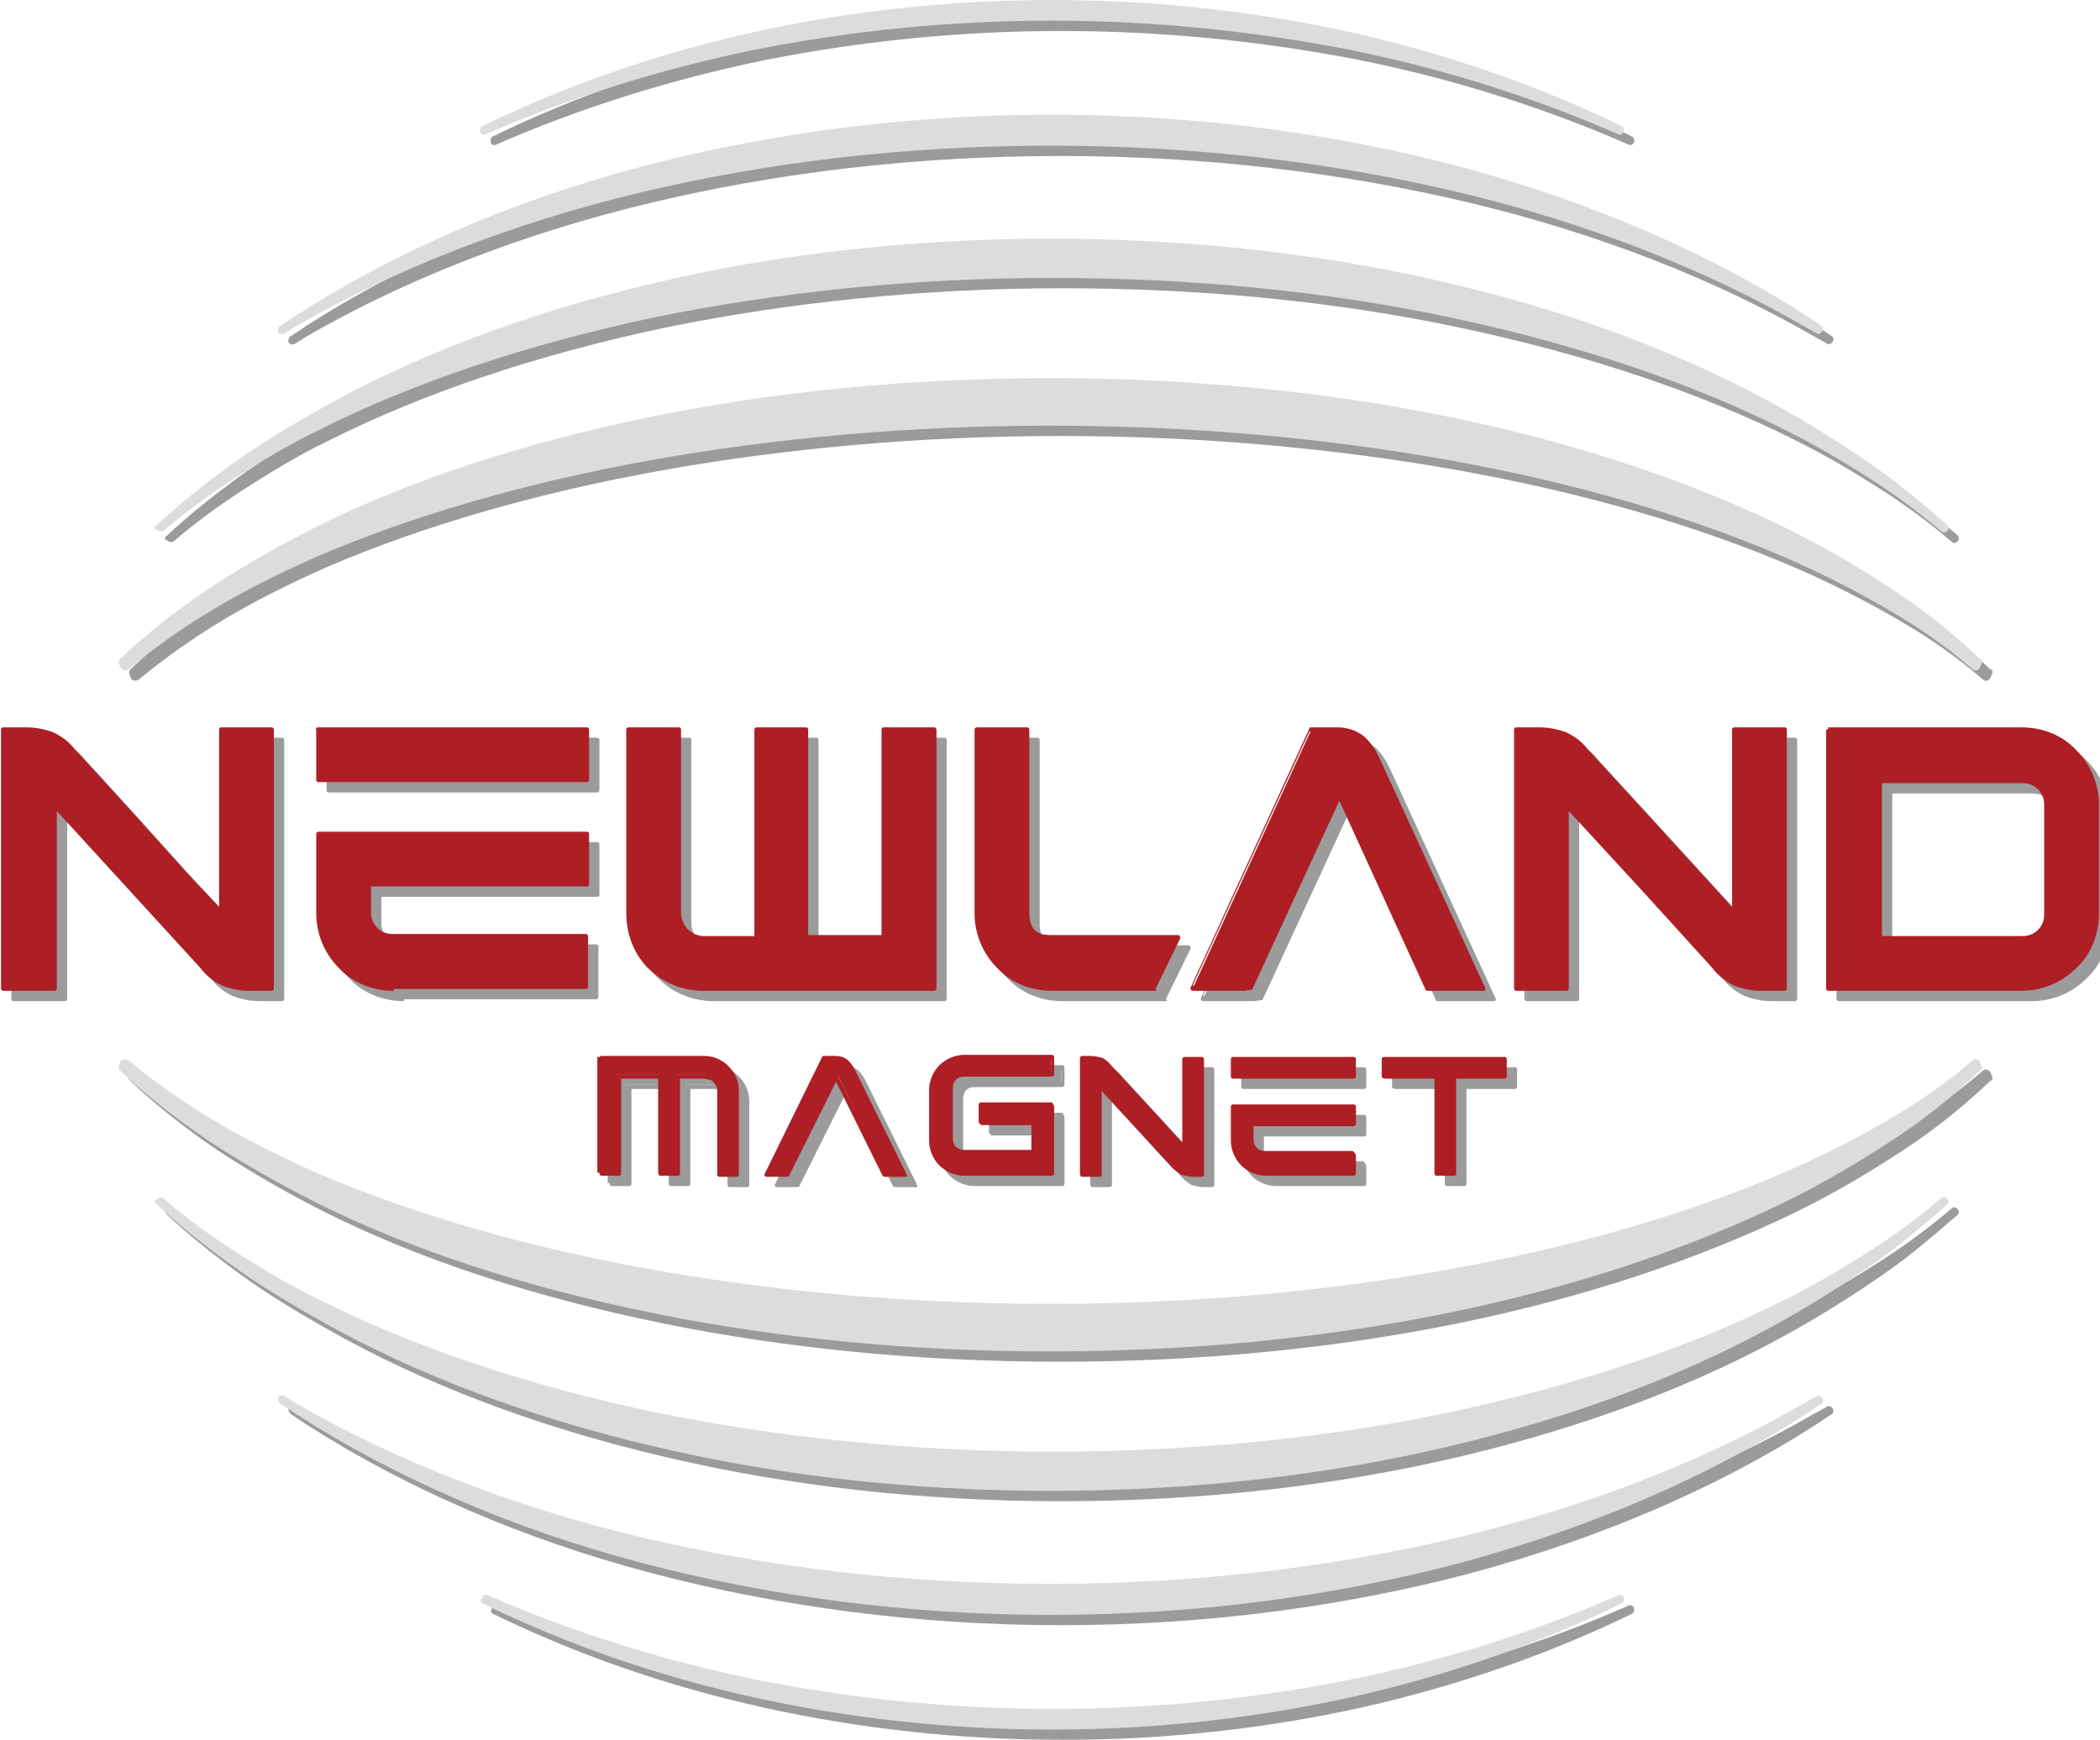 <?xml version="1.0" encoding="utf-8"?>
<!-- Generator: Adobe Illustrator 23.0.0, SVG Export Plug-In . SVG Version: 6.00 Build 0)  -->
<svg version="1.1" id="图层_1" xmlns="http://www.w3.org/2000/svg" xmlns:xlink="http://www.w3.org/1999/xlink" x="0px" y="0px"
	 viewBox="0 0 203.2 168.4" style="enable-background:new 0 0 203.2 168.4;" xml:space="preserve">
<style type="text/css">
	.st0{opacity:0.4;}
	.st1{fill-rule:evenodd;clip-rule:evenodd;fill:#050505;}
	.st2{fill-rule:evenodd;clip-rule:evenodd;fill:#DBDCDC;}
	.st3{fill-rule:evenodd;clip-rule:evenodd;fill:#AD1E25;}
</style>
<g class="st0">
	<path class="st1" d="M16.1,51.9c2.1-2,4.5-3.9,7.1-5.8c2.6-1.9,5.4-3.6,8.4-5.3c9.3-5.3,20.3-9.5,32.7-12.4
		c11.8-2.8,24.8-4.3,38.4-4.3s26.6,1.5,38.5,4.3c12.3,2.9,23.4,7.1,32.7,12.4c3,1.7,5.8,3.5,8.4,5.3c2.6,1.8,4.9,3.8,7.1,5.7l0,0
		l0,0l0,0c0.2,0.2,0.2,0.4,0,0.6c-0.2,0.2-0.4,0.2-0.6,0l0,0c-2.1-1.8-4.4-3.5-6.9-5.1s-5.2-3.2-8-4.6l0,0l0,0
		c-9.3-4.7-20.4-8.4-32.7-11c-11.8-2.5-24.8-3.8-38.4-3.8s-26.6,1.4-38.4,3.8C52.1,34.3,41,38,31.7,42.7c-2.9,1.4-5.5,3-8,4.6
		s-4.8,3.3-6.9,5.1l0,0l0,0l0,0c-0.2,0.1-0.4,0.1-0.6-0.1C15.9,52.3,15.9,52,16.1,51.9L16.1,51.9z"/>
	<path class="st1" d="M192.8,65.1l-0.2,0.5c-0.1,0.2-0.3,0.3-0.5,0.3c-0.1,0-0.1-0.1-0.2-0.1c-2.4-2.1-5.1-4-8.2-5.8
		c-3.1-1.8-6.4-3.5-10.1-5.1c-9.3-4-20.3-7.2-32.6-9.4c-11.8-2.1-24.8-3.3-38.4-3.3s-26.6,1.2-38.4,3.3c-12.3,2.2-23.3,5.4-32.6,9.4
		l0,0c-3.6,1.6-7,3.3-10,5.1s-5.8,3.8-8.2,5.8c-0.2,0.1-0.4,0.1-0.6,0l-0.1-0.1l-0.2-0.5c0-0.2,0-0.3,0.1-0.4
		c2.4-2.3,5.2-4.5,8.4-6.7c3.2-2.1,6.8-4.2,10.6-6.1c9.2-4.6,20.3-8.2,32.6-10.7c11.8-2.4,24.8-3.7,38.4-3.7s26.6,1.3,38.4,3.7
		c12.3,2.5,23.3,6.2,32.6,10.7c3.9,1.9,7.4,4,10.6,6.1c3.2,2.1,6,4.4,8.4,6.7C192.8,64.8,192.8,65,192.8,65.1L192.8,65.1z"/>
	<path class="st1" d="M47.7,13.2c8-3.9,16.8-7,26.3-9.1C83,2.1,92.8,1,102.8,1s19.7,1.1,28.8,3.1c9.4,2.1,18.3,5.2,26.3,9.1
		c0.2,0.1,0.3,0.4,0.2,0.6c-0.1,0.2-0.3,0.3-0.5,0.2l0,0c-8-3.5-16.7-6.3-26.1-8.2C122.2,4,112.6,3,102.7,3S83.2,4,74.1,5.8
		C64.8,7.7,56,10.5,48,14l0,0l0,0l0,0c-0.2,0.1-0.5,0-0.5-0.2C47.4,13.6,47.5,13.3,47.7,13.2L47.7,13.2z"/>
	<path class="st1" d="M28.2,32.5l1.5-1l0,0c9.5-6.1,20.9-11.1,33.5-14.4c12.2-3.2,25.5-5,39.5-5s27.3,1.8,39.5,5
		c12.6,3.4,24,8.3,33.5,14.4l0,0l0,0l1.5,1c0.2,0.1,0.3,0.4,0.1,0.6c-0.1,0.2-0.4,0.3-0.6,0.1l0,0l-1.1-0.6l0,0
		c-9.5-5.5-20.9-10-33.5-13c-12.2-2.9-25.5-4.5-39.5-4.5s-27.3,1.6-39.5,4.5c-12.6,3-24,7.5-33.5,13l0,0l-1.1,0.7
		c-0.2,0.1-0.5,0-0.6-0.2C27.9,32.9,27.9,32.6,28.2,32.5z"/>
	<path class="st1" d="M16.1,117.5c2.1,2,4.5,3.9,7.1,5.8s5.4,3.6,8.4,5.3c9.3,5.3,20.3,9.5,32.7,12.4c11.8,2.8,24.8,4.3,38.4,4.3
		s26.6-1.5,38.5-4.3c12.3-2.9,23.4-7.1,32.7-12.4c3-1.7,5.8-3.5,8.4-5.3c2.6-1.8,4.9-3.8,7.1-5.7l0,0l0,0l0,0c0.2-0.2,0.2-0.4,0-0.6
		s-0.4-0.2-0.6,0l0,0c-2.1,1.8-4.4,3.5-6.9,5.1s-5.2,3.2-8,4.6l0,0l0,0c-9.3,4.7-20.4,8.4-32.7,11c-11.8,2.5-24.8,3.8-38.4,3.8
		s-26.6-1.4-38.4-3.8c-12.3-2.6-23.4-6.3-32.7-11c-2.9-1.4-5.5-3-8-4.6s-4.8-3.3-6.9-5.1l0,0l0,0l0,0c-0.2-0.2-0.4-0.1-0.6,0.1
		C15.9,117.1,16,117.4,16.1,117.5L16.1,117.5z"/>
	<path class="st1" d="M192.8,104.3l-0.2-0.5c-0.1-0.2-0.3-0.3-0.5-0.3c-0.1,0-0.1,0.1-0.2,0.1c-2.4,2.1-5.1,4-8.2,5.8
		c-3.1,1.8-6.4,3.5-10.1,5.1c-9.3,4-20.3,7.2-32.6,9.4c-11.8,2.1-24.8,3.3-38.4,3.3s-26.6-1.2-38.4-3.3c-12.3-2.2-23.3-5.4-32.6-9.4
		l0,0c-3.6-1.6-7-3.3-10-5.1c-3-1.8-5.8-3.8-8.2-5.8c-0.2-0.1-0.4-0.1-0.6,0l-0.1,0.1l-0.2,0.5c-0.1,0.2,0,0.3,0.1,0.4
		c2.4,2.3,5.2,4.5,8.4,6.7c3.2,2.1,6.8,4.2,10.6,6.1c9.2,4.6,20.3,8.2,32.6,10.7c11.8,2.4,24.8,3.7,38.4,3.7s26.6-1.3,38.4-3.7
		c12.3-2.5,23.3-6.2,32.6-10.7c3.9-1.9,7.4-4,10.6-6.1c3.2-2.1,6-4.4,8.4-6.7C192.8,104.6,192.8,104.4,192.8,104.3L192.8,104.3z"/>
	<path class="st1" d="M47.7,156.2c8,3.9,16.8,7,26.3,9.1c9.1,2,18.8,3.1,28.8,3.1s19.7-1.1,28.8-3.1c9.4-2.1,18.3-5.2,26.3-9.1
		c0.2-0.1,0.3-0.4,0.2-0.6c-0.1-0.2-0.3-0.3-0.5-0.2l0,0c-8,3.5-16.7,6.3-26.1,8.2c-9,1.8-18.6,2.8-28.6,2.8c-9.9,0-19.5-1-28.6-2.8
		c-9.3-1.9-18.1-4.7-26.1-8.2l0,0l0,0l0,0c-0.2-0.1-0.5,0-0.5,0.2C47.4,155.8,47.5,156.1,47.7,156.2L47.7,156.2z"/>
	<path class="st1" d="M28.2,136.9l1.5,1l0,0c9.5,6.1,20.9,11.1,33.5,14.4c12.2,3.2,25.5,5,39.5,5s27.3-1.8,39.5-5
		c12.6-3.4,24-8.3,33.5-14.4l0,0l0,0l1.5-1c0.2-0.1,0.3-0.4,0.1-0.6c-0.1-0.2-0.4-0.3-0.6-0.1l0,0l-1.1,0.6l0,0
		c-9.5,5.5-20.9,10-33.5,13c-12.2,2.9-25.5,4.5-39.5,4.5s-27.3-1.6-39.5-4.5c-12.6-3-24-7.5-33.5-13l0,0l-1.1-0.7
		c-0.2-0.1-0.5,0-0.6,0.2C27.9,136.5,28,136.8,28.2,136.9z"/>
	<g>
		<path class="st1" d="M61.8,71.6L61.8,71.6v17.8c0,4,3.2,7.3,7.3,7.3c7.5,0,15,0,22.5,0V71.6h-4.9v20.2h-7.6V71.6h-4.9v20.2h-5.1
			c-1,0-2.4-0.9-2.4-2.4V71.6H61.8z"/>
		<path class="st1" d="M62,71.9v17.5c0,2,0.8,3.7,2.1,5c1.3,1.3,3,2,5,2h22.3V71.9H87v19.9c0,0.1-0.1,0.2-0.2,0.2l0,0h-7.6
			c-0.1,0-0.2-0.1-0.2-0.2l0,0V71.9h-4.4v19.9c0,0.1-0.1,0.2-0.2,0.2l0,0h-5.3c-0.6,0-1.4-0.3-1.9-0.8l0,0l0,0
			c-0.4-0.4-0.8-1.1-0.8-1.8V71.9H62L62,71.9z M61.6,89.4V71.6l0,0c0-0.1,0.1-0.2,0.2-0.2h4.9l0,0c0.1,0,0.2,0.1,0.2,0.2v17.8
			c0,0.6,0.3,1.1,0.6,1.5l0,0c0.5,0.5,1.1,0.7,1.6,0.7h4.9v-20l0,0c0-0.1,0.1-0.2,0.2-0.2H79l0,0c0.1,0,0.2,0.1,0.2,0.2v19.9h7.1
			V71.6l0,0c0-0.1,0.1-0.2,0.2-0.2h4.9l0,0c0.1,0,0.2,0.1,0.2,0.2v25.1l0,0c0,0.1-0.1,0.2-0.2,0.2H69.1c-2.1,0-4-0.8-5.4-2.2
			C62.4,93.4,61.6,91.5,61.6,89.4z"/>
		<path class="st1" d="M22.5,89.4L22.5,89.4V71.6h4.9v25.1h-2.3c-1.8,0-3.2-0.6-4.5-2.1L6.2,78.8v17.8H1.3v-25h2.3
			c1.8,0,3.2,0.6,4.5,2.1C12.9,79,17.7,84.2,22.5,89.4z"/>
		<g>
			<path class="st1" d="M22.2,88.8V71.6c0-0.1,0.1-0.2,0.2-0.2l0,0h4.9c0.1,0,0.2,0.1,0.2,0.2l0,0v25.1c0,0.1-0.1,0.2-0.2,0.2l0,0
				h-2.2c-0.9,0-1.8-0.2-2.6-0.5c-0.8-0.4-1.5-0.9-2.1-1.7L6.5,79.5v17.2c0,0.1-0.1,0.2-0.2,0.2l0,0h-5c-0.1,0-0.2-0.1-0.2-0.2l0,0
				V71.6c0-0.1,0.1-0.2,0.2-0.2l0,0h2.3c0.9,0,1.8,0.2,2.6,0.5c0.8,0.4,1.5,0.9,2.1,1.7c3.6,3.9,7.2,7.9,10.7,11.8L22.2,88.8
				L22.2,88.8z M22.7,71.9v17.6l0,0c0,0.1,0,0.1-0.1,0.2s-0.3,0.1-0.3,0l-3.6-3.9C15.1,81.9,11.5,77.9,8,74l0,0
				c-0.6-0.7-1.3-1.3-2-1.6c-0.7-0.3-1.5-0.5-2.4-0.5h-2v24.6H6V78.8l0,0c0-0.1,0-0.1,0.1-0.2s0.3-0.1,0.3,0l14.3,15.7l0,0
				c0.6,0.7,1.3,1.3,2,1.6c0.7,0.3,1.5,0.5,2.4,0.5h2V71.9H22.7L22.7,71.9z M20.7,94.4L20.7,94.4L20.7,94.4L20.7,94.4z M8,73.9
				L8,73.9L8,73.9z"/>
		</g>
		<path class="st1" d="M121.4,96.7H117h-0.6l11.5-25.1h2.5c2,0,3,1.1,3.8,2.7l10.3,22.4h-0.6h-4.4h-0.4L130.4,78l0,0l-8.6,18.7
			H121.4z"/>
		<path class="st1" d="M121.4,96.9H117h-0.6c-0.1,0-0.2-0.1-0.2-0.2v-0.1l11.5-25.1c0-0.1,0.1-0.1,0.2-0.1l0,0h2.5
			c1,0,1.8,0.3,2.5,0.8c0.6,0.5,1.1,1.2,1.5,2l0,0l0,0l10.3,22.4c0.1,0.1,0,0.3-0.1,0.3h-0.1l0,0h-0.6h-4.4h-0.4
			c-0.1,0-0.2-0.1-0.2-0.2l-8.3-18.2l-8.4,18.2c0,0.1-0.1,0.1-0.2,0.1l0,0L121.4,96.9L121.4,96.9z M117,96.4h4.4h0.2l8.5-18.5
			c0-0.1,0.1-0.1,0.1-0.1c0.1-0.1,0.3,0,0.3,0.1l8.5,18.5h0.2h4.4h0.2l-10.1-22.1l0,0c-0.4-0.8-0.8-1.4-1.4-1.8
			c-0.6-0.4-1.3-0.7-2.2-0.7h-2.4l-11.3,24.6H117z"/>
		<polygon class="st1" points="31.8,71.6 31.8,71.6 57.8,71.6 57.8,76.5 31.8,76.5 		"/>
		<path class="st1" d="M31.8,71.4L31.8,71.4h26c0.1,0,0.2,0.1,0.2,0.2l0,0v4.9c0,0.1-0.1,0.2-0.2,0.2l0,0h-26
			c-0.1,0-0.2-0.1-0.2-0.2l0,0v-4.9C31.5,71.5,31.6,71.4,31.8,71.4L31.8,71.4z M57.6,71.9H32v4.4h25.5L57.6,71.9L57.6,71.9z"/>
		<path class="st1" d="M39.1,96.7L39.1,96.7c-4,0-7.3-3.3-7.3-7.3v-7.7c8.7,0,17.4,0,26,0v4.9H36.7v2.8c0,1.3,1.1,2.4,2.4,2.4l0,0
			h18.7v4.9C57.8,96.7,39.1,96.7,39.1,96.7z"/>
		<path class="st1" d="M39.1,96.9c-2.1,0-4-0.8-5.3-2.2c-1.4-1.4-2.2-3.3-2.2-5.3v-7.7c0-0.1,0.1-0.2,0.2-0.2l0,0h26
			c0.1,0,0.2,0.1,0.2,0.2l0,0v4.9c0,0.1-0.1,0.2-0.2,0.2l0,0H36.9v2.5c0,0.6,0.2,1.1,0.6,1.5l0,0c0.4,0.4,0.9,0.6,1.5,0.6h18.7
			c0.1,0,0.2,0.1,0.2,0.2l0,0v4.9c0,0.1-0.1,0.2-0.2,0.2l0,0H39.1V96.9z M34.1,94.4c1.3,1.3,3,2.1,5,2.1h18.5V92H39.1
			c-0.7,0-1.4-0.3-1.9-0.8l0,0c-0.5-0.5-0.8-1.2-0.8-1.9v-2.8l0,0c0-0.1,0.1-0.2,0.2-0.2h20.9v-4.4H32v7.4
			C32,91.3,32.8,93.1,34.1,94.4z"/>
		<path class="st1" d="M177.9,71.6L177.9,71.6h4.9h13.8c4,0,7.3,3.3,7.3,7.3v10.5c0,4-3.3,7.3-7.3,7.3h-13.8h-4.9
			C177.9,88.3,177.9,80,177.9,71.6L177.9,71.6z M196.7,91.8L196.7,91.8c1.3,0,2.4-1.1,2.4-2.4V78.9c0-1.3-1.1-2.4-2.4-2.4h-13.8
			c0,5.1,0,10.2,0,15.3H196.7z"/>
		<path class="st1" d="M177.9,71.4h4.9h13.8c2.1,0,4,0.8,5.3,2.2c1.4,1.4,2.2,3.3,2.2,5.3v10.5c0,2.1-0.8,4-2.2,5.3l0,0l0,0
			c-1.4,1.4-3.3,2.2-5.3,2.2h-13.8h-4.9c-0.1,0-0.2-0.1-0.2-0.2l0,0V71.6h0.2V71.4L177.9,71.4z M182.9,71.9h-4.6v24.6h4.6h13.8
			c2,0,3.7-0.8,5-2.1l0,0c1.3-1.3,2.1-3,2.1-5V78.9c0-2-0.8-3.7-2.1-5s-3-2.1-5-2.1L182.9,71.9L182.9,71.9z M196.7,91.6
			c0.6,0,1.1-0.2,1.5-0.6l0,0c0.4-0.4,0.6-0.9,0.6-1.5V78.9c0-0.6-0.2-1.1-0.6-1.5l0,0c-0.4-0.4-0.9-0.6-1.5-0.6l0,0h-13.6v14.8
			L196.7,91.6L196.7,91.6z M198.6,91.3L198.6,91.3c0.5-0.5,0.8-1.2,0.8-1.9V78.9c0-0.7-0.3-1.4-0.8-1.9l0,0
			c-0.5-0.5-1.1-0.8-1.9-0.8l0,0h-13.8c-0.1,0-0.2,0.1-0.2,0.2l0,0v15.3c0,0.1,0.1,0.2,0.2,0.2l0,0h13.8
			C197.4,92,198.1,91.7,198.6,91.3L198.6,91.3L198.6,91.3z"/>
		<path class="st1" d="M168.8,89.4L168.8,89.4V71.6h4.9v25.1h-2.3c-1.8,0-3.2-0.6-4.5-2.1l-6.9-7.6l-7.4-8.1v17.8h-4.9V71.6h2.3
			c1.8,0,3.2,0.6,4.5,2.1l5.5,6l0,0L168.8,89.4z"/>
		<g>
			<path class="st1" d="M168.6,88.8V71.6c0-0.1,0.1-0.2,0.2-0.2l0,0h4.9c0.1,0,0.2,0.1,0.2,0.2l0,0v25.1c0,0.1-0.1,0.2-0.2,0.2l0,0
				h-2.3c-0.9,0-1.8-0.2-2.6-0.5c-0.8-0.4-1.5-0.9-2.1-1.7l-6.9-7.6l-7-7.6v17.2c0,0.1-0.1,0.2-0.2,0.2l0,0h-4.9
				c-0.1,0-0.2-0.1-0.2-0.2l0,0V71.6c0-0.1,0.1-0.2,0.2-0.2l0,0h2.3c0.9,0,1.8,0.2,2.6,0.5c0.8,0.4,1.5,0.9,2.1,1.7l5.5,6l0,0
				L168.6,88.8L168.6,88.8z M168.9,71.9v17.6l0,0c0,0.1,0,0.1-0.1,0.2s-0.3,0.1-0.3,0l-8.9-9.7l0,0l-5.4-6l0,0
				c-0.6-0.7-1.3-1.3-2-1.6c-0.7-0.3-1.5-0.5-2.4-0.5h-2.1v24.6h4.4V78.8l0,0c0-0.1,0-0.1,0.1-0.2s0.3-0.1,0.3,0l7.4,8.1l6.9,7.6
				l0,0c0.6,0.7,1.3,1.3,2,1.6c0.7,0.3,1.5,0.5,2.4,0.5h2.1V71.9H168.9L168.9,71.9z M166.9,94.4L166.9,94.4L166.9,94.4L166.9,94.4z
				 M154.3,73.9L154.3,73.9L154.3,73.9z"/>
		</g>
		<path class="st1" d="M112.8,96.7L112.8,96.7h-10c-4,0-7.3-3.3-7.3-7.3V71.6h4.9v17.8c0,1.6,0.9,2.4,2.4,2.4h12.4L112.8,96.7z"/>
		<path class="st1" d="M112.8,96.9h-10c-2.1,0-4-0.8-5.3-2.2c-1.4-1.4-2.2-3.3-2.2-5.3V71.6c0-0.1,0.1-0.2,0.2-0.2l0,0h4.9
			c0.1,0,0.2,0.1,0.2,0.2l0,0v17.8c0,0.7,0.2,1.3,0.5,1.6l0,0c0.4,0.4,0.9,0.5,1.6,0.5H115c0.1,0,0.2,0.1,0.2,0.2v0.1l-2.4,4.9
			C113,96.9,112.9,96.9,112.8,96.9L112.8,96.9L112.8,96.9z M102.8,96.4h9.8l2.2-4.4h-12c-0.9,0-1.5-0.2-2-0.7l0,0l0,0
			c-0.5-0.5-0.7-1.1-0.7-2V71.9h-4.4v17.5c0,2,0.8,3.7,2.1,5C99.1,95.6,100.9,96.4,102.8,96.4z"/>
	</g>
	<g>
		<path class="st1" d="M86.7,114.6L86.7,114.6h2l-5-10.1c-0.4-0.7-0.8-1.1-1.7-1.1h-1.1l-5.5,11.2h2l4.7-9.5L86.7,114.6z"/>
		<path class="st1" d="M86.8,114.4h1.4l-4.8-9.8l0,0c-0.2-0.3-0.3-0.6-0.6-0.7c-0.2-0.2-0.5-0.2-0.9-0.2h-1l-5.3,10.7h1.4l4.6-9.4
			c0.1-0.1,0.2-0.2,0.3-0.1c0.1,0,0.1,0.1,0.1,0.1L86.8,114.4L86.8,114.4z M88.6,114.9h-2l0,0c-0.1,0-0.2-0.1-0.2-0.1l-4.5-9.1
			l-4.5,9c0,0.1-0.1,0.2-0.2,0.2h-2l0,0h-0.1c-0.1-0.1-0.2-0.2-0.1-0.3l5.5-11.2c0-0.1,0.1-0.2,0.2-0.2h1.1c0.5,0,0.8,0.1,1.1,0.3
			c0.3,0.2,0.5,0.5,0.7,0.9l0,0l5,10.1v0.1C88.9,114.8,88.8,114.9,88.6,114.9z"/>
		<path class="st1" d="M102.8,114.6L102.8,114.6v-6.5h-6.9v1.8h5.1v3h-6.8c-0.8,0-1.4-0.6-1.4-1.4v-4.9c0-0.8,0.6-1.4,1.4-1.4h8.5
			v-1.8h-8.5c-1.7,0-3.2,1.4-3.2,3.2v4.9c0,1.7,1.4,3.2,3.2,3.2h6.5L102.8,114.6L102.8,114.6z"/>
		<path class="st1" d="M102.6,114.4v-6h-6.4v1.3h4.9c0.1,0,0.2,0.1,0.2,0.2l0,0v3c0,0.1-0.1,0.2-0.2,0.2l0,0h-6.7
			c-0.5,0-0.9-0.2-1.2-0.5c-0.3-0.3-0.5-0.7-0.5-1.2v-4.9c0-0.5,0.2-0.9,0.5-1.2c0.3-0.3,0.7-0.5,1.2-0.5h8.3v-1.3h-8.3
			c-0.8,0-1.5,0.3-2.1,0.9l0,0c-0.5,0.5-0.9,1.3-0.9,2.1v4.9c0,0.8,0.3,1.5,0.9,2.1c0.5,0.5,1.3,0.9,2.1,0.9h6.5H102.6L102.6,114.4z
			 M103,108.1v6.5l0,0c0,0.1-0.1,0.2-0.2,0.2h-2h-6.5c-0.9,0-1.8-0.4-2.4-1l0,0l0,0c-0.6-0.6-1-1.5-1-2.4v-4.9c0-0.9,0.4-1.8,1-2.4
			l0,0l0,0c0.6-0.6,1.5-1,2.4-1h8.5l0,0c0.1,0,0.2,0.1,0.2,0.2v1.7l0,0c0,0.1-0.1,0.2-0.2,0.2h-8.5c-0.3,0-0.6,0.1-0.8,0.3
			c-0.2,0.2-0.3,0.5-0.3,0.8v4.9c0,0.3,0.1,0.6,0.3,0.8c0.2,0.2,0.5,0.3,0.8,0.3h6.5v-2.5h-4.9l0,0c-0.1,0-0.2-0.1-0.2-0.2v-1.7l0,0
			c0-0.1,0.1-0.2,0.2-0.2h6.9l0,0C102.9,107.9,103,108,103,108.1z"/>
		<path class="st1" d="M105.7,103.4L105.7,103.4v11.2h1.8v-8.8l7.2,7.9l0,0c0.5,0.6,1.1,0.9,1.9,0.9h0.8v-11.2h-1.8v8.8l-7.2-7.9
			l0,0c-0.5-0.6-1.1-0.9-1.9-0.9H105.7z"/>
		<g>
			<path class="st1" d="M106,103.7v10.7h1.3v-8.5c0-0.1,0.1-0.2,0.2-0.2s0.1,0,0.2,0.1l7.2,7.9l0,0l0,0l0,0c0.2,0.3,0.5,0.5,0.8,0.6
				s0.6,0.2,1,0.2h0.6v-10.7h-1.3v8.5c0,0.1-0.1,0.2-0.2,0.2s-0.1,0-0.2-0.1l-7.2-7.9l0,0c-0.2-0.3-0.5-0.5-0.8-0.6s-0.6-0.2-1-0.2
				H106L106,103.7z M105.5,114.6v-11.2l0,0c0-0.1,0.1-0.2,0.2-0.2h0.8c0.4,0,0.8,0.1,1.2,0.2c0.3,0.2,0.6,0.4,0.9,0.8l0,0l0,0
				l6.8,7.4v-8.1l0,0c0-0.1,0.1-0.2,0.2-0.2h1.7l0,0c0.1,0,0.2,0.1,0.2,0.2v11.2l0,0c0,0.1-0.1,0.2-0.2,0.2h-0.8
				c-0.4,0-0.8-0.1-1.2-0.2c-0.3-0.2-0.6-0.4-0.9-0.7l-6.8-7.4v8.1l0,0c0,0.1-0.1,0.2-0.2,0.2h-1.7l0,0
				C105.6,114.9,105.5,114.8,105.5,114.6L105.5,114.6z M107.7,105.7c0,0,0.1,0.1,0.1,0.2L107.7,105.7L107.7,105.7z M115.5,112.3
				c0,0-0.1-0.1-0.1-0.2L115.5,112.3z"/>
		</g>
		<path class="st1" d="M131.9,114.6L131.9,114.6v-1.8h-8.5c-0.8,0-1.4-0.6-1.4-1.4v-1.6h9.9V108c-3.9,0-7.8,0-11.7,0v3.3
			c0,1.7,1.4,3.2,3.2,3.2h8.5V114.6z"/>
		<path class="st1" d="M131.7,114.4v-1.3h-8.3c-0.5,0-0.9-0.2-1.2-0.5c-0.3-0.3-0.5-0.7-0.5-1.2v-1.6c0-0.1,0.1-0.2,0.2-0.2l0,0h9.7
			v-1.3h-11.2v3.1c0,0.8,0.3,1.5,0.9,2.1c0.5,0.5,1.3,0.9,2.1,0.9H131.7L131.7,114.4z M132.2,112.9v1.7l0,0c0,0.1-0.1,0.2-0.2,0.2
			h-8.5c-0.9,0-1.8-0.4-2.4-1s-1-1.5-1-2.4v-3.3l0,0c0-0.1,0.1-0.2,0.2-0.2H132l0,0c0.1,0,0.2,0.1,0.2,0.2v1.7l0,0
			c0,0.1-0.1,0.2-0.2,0.2h-9.7v1.3c0,0.3,0.1,0.6,0.3,0.8c0.2,0.2,0.5,0.3,0.8,0.3h8.5l0,0C132.1,112.6,132.2,112.7,132.2,112.9z"/>
		<polygon class="st1" points="120.3,103.4 120.3,103.4 120.3,105.2 131.9,105.2 131.9,103.4 		"/>
		<path class="st1" d="M120.6,103.7v1.3h11.2v-1.3H120.6L120.6,103.7z M120.1,105.2v-1.7l0,0c0-0.1,0.1-0.2,0.2-0.2h11.7l0,0
			c0.1,0,0.2,0.1,0.2,0.2v1.7l0,0c0,0.1-0.1,0.2-0.2,0.2h-11.7l0,0C120.2,105.4,120.1,105.3,120.1,105.2z"/>
		<polygon class="st1" points="134.9,103.4 134.9,103.4 134.9,105.2 139.9,105.2 139.9,114.6 141.6,114.6 141.6,105.2 146.6,105.2 
			146.6,103.4 		"/>
		<path class="st1" d="M135.2,103.7v1.3h4.7c0.1,0,0.2,0.1,0.2,0.2l0,0v9.2h1.3v-9.2c0-0.1,0.1-0.2,0.2-0.2l0,0h4.7v-1.3H135.2
			L135.2,103.7z M134.7,105.2v-1.7l0,0c0-0.1,0.1-0.2,0.2-0.2h11.7l0,0c0.1,0,0.2,0.1,0.2,0.2v1.7l0,0c0,0.1-0.1,0.2-0.2,0.2h-4.7
			v9.2l0,0c0,0.1-0.1,0.2-0.2,0.2H140l0,0c-0.1,0-0.2-0.1-0.2-0.2v-9.2h-4.7l0,0C134.8,105.4,134.7,105.3,134.7,105.2z"/>
		<path class="st1" d="M72.3,114.6L72.3,114.6v-8.1c0-1.8-1.4-3.2-3.2-3.2c-3.4,0-6.9,0-10.3,0v11.2h1.8V105h4.1v9.5h1.8V105h2.6
			c0.3,0,0.7,0.2,0.9,0.4c0.3,0.3,0.5,0.6,0.5,1v8.1L72.3,114.6L72.3,114.6z"/>
		<path class="st1" d="M72,114.4v-7.8c0-0.8-0.3-1.5-0.8-2.1l0,0l0,0c-0.5-0.5-1.3-0.8-2.1-0.8H59v10.7h1.3v-9.2
			c0-0.1,0.1-0.2,0.2-0.2l0,0h4.1c0.1,0,0.2,0.1,0.2,0.2l0,0v9.2h1.3v-9.2c0-0.1,0.1-0.2,0.2-0.2l0,0h2.8c0.2,0,0.4,0,0.6,0.1
			s0.4,0.2,0.5,0.3l0,0l0,0c0.2,0.2,0.3,0.3,0.4,0.6c0.1,0.2,0.2,0.4,0.2,0.7v7.8L72,114.4L72,114.4z M72.5,106.6v8.1l0,0
			c0,0.1-0.1,0.2-0.2,0.2h-1.7l0,0c-0.1,0-0.2-0.1-0.2-0.2v-8.1c0-0.2,0-0.3-0.1-0.5c-0.1-0.1-0.2-0.3-0.3-0.4l0,0
			c-0.1-0.1-0.2-0.2-0.4-0.2c-0.1,0-0.3-0.1-0.4-0.1h-2.4v9.2l0,0c0,0.1-0.1,0.2-0.2,0.2h-1.7l0,0c-0.1,0-0.2-0.1-0.2-0.2v-9.2h-3.6
			v9.2l0,0c0,0.1-0.1,0.2-0.2,0.2h-1.7l0,0c-0.1,0-0.2-0.1-0.2-0.2v-11.2l0,0c0-0.1,0.1-0.2,0.2-0.2h9.9c1,0,1.8,0.4,2.4,1l0,0
			C72.1,104.8,72.5,105.6,72.5,106.6z"/>
	</g>
</g>
<g>
	<path class="st2" d="M15.1,50.9c2.1-2,4.5-3.9,7.1-5.8c2.6-1.9,5.4-3.6,8.4-5.3c9.3-5.3,20.3-9.5,32.7-12.4
		c11.8-2.8,24.8-4.3,38.4-4.3s26.6,1.5,38.5,4.3c12.3,2.9,23.4,7.1,32.7,12.4c3,1.7,5.8,3.5,8.4,5.3c2.6,1.8,4.9,3.8,7.1,5.7l0,0
		l0,0l0,0c0.2,0.2,0.2,0.4,0,0.6c-0.2,0.2-0.4,0.2-0.6,0l0,0c-2.1-1.8-4.4-3.5-6.9-5.1s-5.2-3.2-8-4.6l0,0l0,0
		c-9.3-4.7-20.4-8.4-32.7-11c-11.8-2.5-24.8-3.8-38.4-3.8s-26.6,1.4-38.4,3.8C51.1,33.3,40,37,30.7,41.7c-2.9,1.4-5.5,3-8,4.6
		s-4.8,3.3-6.9,5.1l0,0l0,0l0,0c-0.2,0.1-0.4,0.1-0.6-0.1C14.9,51.3,14.9,51,15.1,50.9L15.1,50.9z"/>
	<path class="st2" d="M191.8,64.1l-0.2,0.5c-0.1,0.2-0.3,0.3-0.5,0.3c-0.1,0-0.1-0.1-0.2-0.1c-2.4-2.1-5.1-4-8.2-5.8
		c-3.1-1.8-6.4-3.5-10.1-5.1c-9.3-4-20.3-7.2-32.6-9.4c-11.8-2.1-24.8-3.3-38.4-3.3s-26.6,1.2-38.4,3.3c-12.3,2.2-23.3,5.4-32.6,9.4
		l0,0c-3.6,1.6-7,3.3-10,5.1s-5.8,3.8-8.2,5.8c-0.2,0.1-0.4,0.1-0.6,0l-0.1-0.1l-0.2-0.5c0-0.2,0-0.3,0.1-0.4
		c2.4-2.3,5.2-4.5,8.4-6.7c3.2-2.1,6.8-4.2,10.6-6.1c9.2-4.6,20.3-8.2,32.6-10.7c11.8-2.4,24.8-3.7,38.4-3.7s26.6,1.3,38.4,3.7
		c12.3,2.5,23.3,6.2,32.6,10.7c3.9,1.9,7.4,4,10.6,6.1c3.2,2.1,6,4.4,8.4,6.7C191.8,63.8,191.8,64,191.8,64.1L191.8,64.1z"/>
	<path class="st2" d="M46.7,12.2c8-3.9,16.8-7,26.3-9.1C82,1.1,91.8,0,101.8,0s19.7,1.1,28.8,3.1c9.4,2.1,18.3,5.2,26.3,9.1
		c0.2,0.1,0.3,0.4,0.2,0.6c-0.1,0.2-0.3,0.3-0.5,0.2l0,0c-8-3.5-16.7-6.3-26.1-8.2C121.2,3,111.6,2,101.7,2S82.2,3,73.1,4.8
		C63.8,6.7,55,9.5,47,13l0,0l0,0l0,0c-0.2,0.1-0.5,0-0.5-0.2C46.4,12.6,46.5,12.3,46.7,12.2L46.7,12.2z"/>
	<path class="st2" d="M27.2,31.5l1.5-1l0,0c9.5-6.1,20.9-11.1,33.5-14.4c12.2-3.2,25.5-5,39.5-5s27.3,1.8,39.5,5
		c12.6,3.4,24,8.3,33.5,14.4l0,0l0,0l1.5,1c0.2,0.1,0.3,0.4,0.1,0.6c-0.1,0.2-0.4,0.3-0.6,0.1l0,0l-1.1-0.6l0,0
		c-9.5-5.5-20.9-10-33.5-13c-12.2-2.9-25.5-4.5-39.5-4.5s-27.3,1.6-39.5,4.5c-12.6,3-24,7.5-33.5,13l0,0l-1.1,0.7
		c-0.2,0.1-0.5,0-0.6-0.2C26.9,31.9,26.9,31.6,27.2,31.5z"/>
	<path class="st2" d="M15.1,116.5c2.1,2,4.5,3.9,7.1,5.8s5.4,3.6,8.4,5.3c9.3,5.3,20.3,9.5,32.7,12.4c11.8,2.8,24.8,4.3,38.4,4.3
		s26.6-1.5,38.5-4.3c12.3-2.9,23.4-7.1,32.7-12.4c3-1.7,5.8-3.5,8.4-5.3c2.6-1.8,4.9-3.8,7.1-5.7l0,0l0,0l0,0c0.2-0.2,0.2-0.4,0-0.6
		s-0.4-0.2-0.6,0l0,0c-2.1,1.8-4.4,3.5-6.9,5.1s-5.2,3.2-8,4.6l0,0l0,0c-9.3,4.7-20.4,8.4-32.7,11c-11.8,2.5-24.8,3.8-38.4,3.8
		s-26.6-1.4-38.4-3.8c-12.3-2.6-23.4-6.3-32.7-11c-2.9-1.4-5.5-3-8-4.6s-4.8-3.3-6.9-5.1l0,0l0,0l0,0c-0.2-0.2-0.4-0.1-0.6,0.1
		C14.9,116.1,15,116.4,15.1,116.5L15.1,116.5z"/>
	<path class="st2" d="M191.8,103.3l-0.2-0.5c-0.1-0.2-0.3-0.3-0.5-0.3c-0.1,0-0.1,0.1-0.2,0.1c-2.4,2.1-5.1,4-8.2,5.8
		c-3.1,1.8-6.4,3.5-10.1,5.1c-9.3,4-20.3,7.2-32.6,9.4c-11.8,2.1-24.8,3.3-38.4,3.3s-26.6-1.2-38.4-3.3c-12.3-2.2-23.3-5.4-32.6-9.4
		l0,0c-3.6-1.6-7-3.3-10-5.1c-3-1.8-5.8-3.8-8.2-5.8c-0.2-0.1-0.4-0.1-0.6,0l-0.1,0.1l-0.2,0.5c-0.1,0.2,0,0.3,0.1,0.4
		c2.4,2.3,5.2,4.5,8.4,6.7c3.2,2.1,6.8,4.2,10.6,6.1c9.2,4.6,20.3,8.2,32.6,10.7c11.8,2.4,24.8,3.7,38.4,3.7s26.6-1.3,38.4-3.7
		c12.3-2.5,23.3-6.2,32.6-10.7c3.9-1.9,7.4-4,10.6-6.1c3.2-2.1,6-4.4,8.4-6.7C191.8,103.6,191.8,103.4,191.8,103.3L191.8,103.3z"/>
	<path class="st2" d="M46.7,155.2c8,3.9,16.8,7,26.3,9.1c9.1,2,18.8,3.1,28.8,3.1s19.7-1.1,28.8-3.1c9.4-2.1,18.3-5.2,26.3-9.1
		c0.2-0.1,0.3-0.4,0.2-0.6c-0.1-0.2-0.3-0.3-0.5-0.2l0,0c-8,3.5-16.7,6.3-26.1,8.2c-9,1.8-18.6,2.8-28.6,2.8c-9.9,0-19.5-1-28.6-2.8
		c-9.3-1.9-18.1-4.7-26.1-8.2l0,0l0,0l0,0c-0.2-0.1-0.5,0-0.5,0.2C46.4,154.8,46.5,155.1,46.7,155.2L46.7,155.2z"/>
	<path class="st2" d="M27.2,135.9l1.5,1l0,0c9.5,6.1,20.9,11.1,33.5,14.4c12.2,3.2,25.5,5,39.5,5s27.3-1.8,39.5-5
		c12.6-3.4,24-8.3,33.5-14.4l0,0l0,0l1.5-1c0.2-0.1,0.3-0.4,0.1-0.6c-0.1-0.2-0.4-0.3-0.6-0.1l0,0l-1.1,0.6l0,0
		c-9.5,5.5-20.9,10-33.5,13c-12.2,2.9-25.5,4.5-39.5,4.5s-27.3-1.6-39.5-4.5c-12.6-3-24-7.5-33.5-13l0,0l-1.1-0.7
		c-0.2-0.1-0.5,0-0.6,0.2C26.9,135.5,27,135.8,27.2,135.9z"/>
	<g>
		<path class="st3" d="M60.8,70.6L60.8,70.6v17.8c0,4,3.2,7.3,7.3,7.3c7.5,0,15,0,22.5,0V70.6h-4.9v20.2h-7.6V70.6h-4.9v20.2h-5.1
			c-1,0-2.4-0.9-2.4-2.4V70.6H60.8z"/>
		<path class="st3" d="M61,70.9v17.5c0,2,0.8,3.7,2.1,5c1.3,1.3,3,2,5,2h22.3V70.9H86v19.9c0,0.1-0.1,0.2-0.2,0.2l0,0h-7.6
			c-0.1,0-0.2-0.1-0.2-0.2l0,0V70.9h-4.4v19.9c0,0.1-0.1,0.2-0.2,0.2l0,0h-5.3c-0.6,0-1.4-0.3-1.9-0.8l0,0l0,0
			c-0.4-0.4-0.8-1.1-0.8-1.8V70.9H61L61,70.9z M60.6,88.4V70.6l0,0c0-0.1,0.1-0.2,0.2-0.2h4.9l0,0c0.1,0,0.2,0.1,0.2,0.2v17.8
			c0,0.6,0.3,1.1,0.6,1.5l0,0c0.5,0.5,1.1,0.7,1.6,0.7h4.9v-20l0,0c0-0.1,0.1-0.2,0.2-0.2H78l0,0c0.1,0,0.2,0.1,0.2,0.2v19.9h7.1
			V70.6l0,0c0-0.1,0.1-0.2,0.2-0.2h4.9l0,0c0.1,0,0.2,0.1,0.2,0.2v25.1l0,0c0,0.1-0.1,0.2-0.2,0.2H68.1c-2.1,0-4-0.8-5.4-2.2
			C61.4,92.4,60.6,90.5,60.6,88.4z"/>
		<path class="st3" d="M21.5,88.4L21.5,88.4V70.6h4.9v25.1h-2.3c-1.8,0-3.2-0.6-4.5-2.1L5.2,77.8v17.8H0.3v-25h2.3
			c1.8,0,3.2,0.6,4.5,2.1C11.9,78,16.7,83.2,21.5,88.4z"/>
		<g>
			<path class="st3" d="M21.2,87.8V70.6c0-0.1,0.1-0.2,0.2-0.2l0,0h4.9c0.1,0,0.2,0.1,0.2,0.2l0,0v25.1c0,0.1-0.1,0.2-0.2,0.2l0,0
				h-2.2c-0.9,0-1.8-0.2-2.6-0.5c-0.8-0.4-1.5-0.9-2.1-1.7L5.5,78.5v17.2c0,0.1-0.1,0.2-0.2,0.2l0,0h-5c-0.1,0-0.2-0.1-0.2-0.2l0,0
				V70.6c0-0.1,0.1-0.2,0.2-0.2l0,0h2.3c0.9,0,1.8,0.2,2.6,0.5c0.8,0.4,1.5,0.9,2.1,1.7c3.6,3.9,7.2,7.9,10.7,11.8L21.2,87.8
				L21.2,87.8z M21.7,70.9v17.6l0,0c0,0.1,0,0.1-0.1,0.2s-0.3,0.1-0.3,0l-3.6-3.9C14.1,80.9,10.5,76.9,7,73l0,0
				c-0.6-0.7-1.3-1.3-2-1.6c-0.7-0.3-1.5-0.5-2.4-0.5h-2v24.6H5V77.8l0,0c0-0.1,0-0.1,0.1-0.2s0.3-0.1,0.3,0l14.3,15.7l0,0
				c0.6,0.7,1.3,1.3,2,1.6c0.7,0.3,1.5,0.5,2.4,0.5h2V70.9H21.7L21.7,70.9z M19.7,93.4L19.7,93.4L19.7,93.4L19.7,93.4z M7,72.9
				L7,72.9L7,72.9z"/>
		</g>
		<path class="st3" d="M120.4,95.7H116h-0.6l11.5-25.1h2.5c2,0,3,1.1,3.8,2.7l10.3,22.4h-0.6h-4.4h-0.4L129.4,77l0,0l-8.6,18.7
			H120.4z"/>
		<path class="st3" d="M120.4,95.9H116h-0.6c-0.1,0-0.2-0.1-0.2-0.2v-0.1l11.5-25.1c0-0.1,0.1-0.1,0.2-0.1l0,0h2.5
			c1,0,1.8,0.3,2.5,0.8c0.6,0.5,1.1,1.2,1.5,2l0,0l0,0l10.3,22.4c0.1,0.1,0,0.3-0.1,0.3h-0.1l0,0h-0.6h-4.4h-0.4
			c-0.1,0-0.2-0.1-0.2-0.2l-8.3-18.2l-8.4,18.2c0,0.1-0.1,0.1-0.2,0.1l0,0L120.4,95.9L120.4,95.9z M116,95.4h4.4h0.2l8.5-18.5
			c0-0.1,0.1-0.1,0.1-0.1c0.1-0.1,0.3,0,0.3,0.1l8.5,18.5h0.2h4.4h0.2l-10.1-22.1l0,0c-0.4-0.8-0.8-1.4-1.4-1.8
			c-0.6-0.4-1.3-0.7-2.2-0.7h-2.4l-11.3,24.6H116z"/>
		<polygon class="st3" points="30.8,70.6 30.8,70.6 56.8,70.6 56.8,75.5 30.8,75.5 		"/>
		<path class="st3" d="M30.8,70.4L30.8,70.4h26c0.1,0,0.2,0.1,0.2,0.2l0,0v4.9c0,0.1-0.1,0.2-0.2,0.2l0,0h-26
			c-0.1,0-0.2-0.1-0.2-0.2l0,0v-4.9C30.5,70.5,30.6,70.4,30.8,70.4L30.8,70.4z M56.6,70.9H31v4.4h25.5L56.6,70.9L56.6,70.9z"/>
		<path class="st3" d="M38.1,95.7L38.1,95.7c-4,0-7.3-3.3-7.3-7.3v-7.7c8.7,0,17.4,0,26,0v4.9H35.7v2.8c0,1.3,1.1,2.4,2.4,2.4l0,0
			h18.7v4.9C56.8,95.7,38.1,95.7,38.1,95.7z"/>
		<path class="st3" d="M38.1,95.9c-2.1,0-4-0.8-5.3-2.2c-1.4-1.4-2.2-3.3-2.2-5.3v-7.7c0-0.1,0.1-0.2,0.2-0.2l0,0h26
			c0.1,0,0.2,0.1,0.2,0.2l0,0v4.9c0,0.1-0.1,0.2-0.2,0.2l0,0H35.9v2.5c0,0.6,0.2,1.1,0.6,1.5l0,0c0.4,0.4,0.9,0.6,1.5,0.6h18.7
			c0.1,0,0.2,0.1,0.2,0.2l0,0v4.9c0,0.1-0.1,0.2-0.2,0.2l0,0H38.1V95.9z M33.1,93.4c1.3,1.3,3,2.1,5,2.1h18.5V91H38.1
			c-0.7,0-1.4-0.3-1.9-0.8l0,0c-0.5-0.5-0.8-1.2-0.8-1.9v-2.8l0,0c0-0.1,0.1-0.2,0.2-0.2h20.9v-4.4H31v7.4
			C31,90.3,31.8,92.1,33.1,93.4z"/>
		<path class="st3" d="M176.9,70.6L176.9,70.6h4.9h13.8c4,0,7.3,3.3,7.3,7.3v10.5c0,4-3.3,7.3-7.3,7.3h-13.8h-4.9
			C176.9,87.3,176.9,79,176.9,70.6L176.9,70.6z M195.7,90.8L195.7,90.8c1.3,0,2.4-1.1,2.4-2.4V77.9c0-1.3-1.1-2.4-2.4-2.4h-13.8
			c0,5.1,0,10.2,0,15.3H195.7z"/>
		<path class="st3" d="M176.9,70.4h4.9h13.8c2.1,0,4,0.8,5.3,2.2c1.4,1.4,2.2,3.3,2.2,5.3v10.5c0,2.1-0.8,4-2.2,5.3l0,0l0,0
			c-1.4,1.4-3.3,2.2-5.3,2.2h-13.8h-4.9c-0.1,0-0.2-0.1-0.2-0.2l0,0V70.6h0.2V70.4L176.9,70.4z M181.9,70.9h-4.6v24.6h4.6h13.8
			c2,0,3.7-0.8,5-2.1l0,0c1.3-1.3,2.1-3,2.1-5V77.9c0-2-0.8-3.7-2.1-5s-3-2.1-5-2.1L181.9,70.9L181.9,70.9z M195.7,90.6
			c0.6,0,1.1-0.2,1.5-0.6l0,0c0.4-0.4,0.6-0.9,0.6-1.5V77.9c0-0.6-0.2-1.1-0.6-1.5l0,0c-0.4-0.4-0.9-0.6-1.5-0.6l0,0h-13.6v14.8
			L195.7,90.6L195.7,90.6z M197.6,90.3L197.6,90.3c0.5-0.5,0.8-1.2,0.8-1.9V77.9c0-0.7-0.3-1.4-0.8-1.9l0,0
			c-0.5-0.5-1.1-0.8-1.9-0.8l0,0h-13.8c-0.1,0-0.2,0.1-0.2,0.2l0,0v15.3c0,0.1,0.1,0.2,0.2,0.2l0,0h13.8
			C196.4,91,197.1,90.7,197.6,90.3L197.6,90.3L197.6,90.3z"/>
		<path class="st3" d="M167.8,88.4L167.8,88.4V70.6h4.9v25.1h-2.3c-1.8,0-3.2-0.6-4.5-2.1l-6.9-7.6l-7.4-8.1v17.8h-4.9V70.6h2.3
			c1.8,0,3.2,0.6,4.5,2.1l5.5,6l0,0L167.8,88.4z"/>
		<g>
			<path class="st3" d="M167.6,87.8V70.6c0-0.1,0.1-0.2,0.2-0.2l0,0h4.9c0.1,0,0.2,0.1,0.2,0.2l0,0v25.1c0,0.1-0.1,0.2-0.2,0.2l0,0
				h-2.3c-0.9,0-1.8-0.2-2.6-0.5c-0.8-0.4-1.5-0.9-2.1-1.7l-6.9-7.6l-7-7.6v17.2c0,0.1-0.1,0.2-0.2,0.2l0,0h-4.9
				c-0.1,0-0.2-0.1-0.2-0.2l0,0V70.6c0-0.1,0.1-0.2,0.2-0.2l0,0h2.3c0.9,0,1.8,0.2,2.6,0.5c0.8,0.4,1.5,0.9,2.1,1.7l5.5,6l0,0
				L167.6,87.8L167.6,87.8z M167.9,70.9v17.6l0,0c0,0.1,0,0.1-0.1,0.2s-0.3,0.1-0.3,0l-8.9-9.7l0,0l-5.4-6l0,0
				c-0.6-0.7-1.3-1.3-2-1.6c-0.7-0.3-1.5-0.5-2.4-0.5h-2.1v24.6h4.4V77.8l0,0c0-0.1,0-0.1,0.1-0.2s0.3-0.1,0.3,0l7.4,8.1l6.9,7.6
				l0,0c0.6,0.7,1.3,1.3,2,1.6c0.7,0.3,1.5,0.5,2.4,0.5h2.1V70.9H167.9L167.9,70.9z M165.9,93.4L165.9,93.4L165.9,93.4L165.9,93.4z
				 M153.3,72.9L153.3,72.9L153.3,72.9z"/>
		</g>
		<path class="st3" d="M111.8,95.7L111.8,95.7h-10c-4,0-7.3-3.3-7.3-7.3V70.6h4.9v17.8c0,1.6,0.9,2.4,2.4,2.4h12.4L111.8,95.7z"/>
		<path class="st3" d="M111.8,95.9h-10c-2.1,0-4-0.8-5.3-2.2c-1.4-1.4-2.2-3.3-2.2-5.3V70.6c0-0.1,0.1-0.2,0.2-0.2l0,0h4.9
			c0.1,0,0.2,0.1,0.2,0.2l0,0v17.8c0,0.7,0.2,1.3,0.5,1.6l0,0c0.4,0.4,0.9,0.5,1.6,0.5H114c0.1,0,0.2,0.1,0.2,0.2v0.1l-2.4,4.9
			C112,95.9,111.9,95.9,111.8,95.9L111.8,95.9L111.8,95.9z M101.8,95.4h9.8l2.2-4.4h-12c-0.9,0-1.5-0.2-2-0.7l0,0l0,0
			c-0.5-0.5-0.7-1.1-0.7-2V70.9h-4.4v17.5c0,2,0.8,3.7,2.1,5C98.1,94.6,99.9,95.4,101.8,95.4z"/>
	</g>
	<g>
		<path class="st3" d="M85.7,113.6L85.7,113.6h2l-5-10.1c-0.4-0.7-0.8-1.1-1.7-1.1h-1.1l-5.5,11.2h2l4.7-9.5L85.7,113.6z"/>
		<path class="st3" d="M85.8,113.4h1.4l-4.8-9.8l0,0c-0.2-0.3-0.3-0.6-0.6-0.7c-0.2-0.2-0.5-0.2-0.9-0.2h-1l-5.3,10.7h1.4l4.6-9.4
			c0.1-0.1,0.2-0.2,0.3-0.1c0.1,0,0.1,0.1,0.1,0.1L85.8,113.4L85.8,113.4z M87.6,113.9h-2l0,0c-0.1,0-0.2-0.1-0.2-0.1l-4.5-9.1
			l-4.5,9c0,0.1-0.1,0.2-0.2,0.2h-2l0,0h-0.1c-0.1-0.1-0.2-0.2-0.1-0.3l5.5-11.2c0-0.1,0.1-0.2,0.2-0.2h1.1c0.5,0,0.8,0.1,1.1,0.3
			c0.3,0.2,0.5,0.5,0.7,0.9l0,0l5,10.1v0.1C87.9,113.8,87.8,113.9,87.6,113.9z"/>
		<path class="st3" d="M101.8,113.6L101.8,113.6v-6.5h-6.9v1.8h5.1v3h-6.8c-0.8,0-1.4-0.6-1.4-1.4v-4.9c0-0.8,0.6-1.4,1.4-1.4h8.5
			v-1.8h-8.5c-1.7,0-3.2,1.4-3.2,3.2v4.9c0,1.7,1.4,3.2,3.2,3.2h6.5L101.8,113.6L101.8,113.6z"/>
		<path class="st3" d="M101.6,113.4v-6h-6.4v1.3h4.9c0.1,0,0.2,0.1,0.2,0.2l0,0v3c0,0.1-0.1,0.2-0.2,0.2l0,0h-6.7
			c-0.5,0-0.9-0.2-1.2-0.5c-0.3-0.3-0.5-0.7-0.5-1.2v-4.9c0-0.5,0.2-0.9,0.5-1.2c0.3-0.3,0.7-0.5,1.2-0.5h8.3v-1.3h-8.3
			c-0.8,0-1.5,0.3-2.1,0.9l0,0c-0.5,0.5-0.9,1.3-0.9,2.1v4.9c0,0.8,0.3,1.5,0.9,2.1c0.5,0.5,1.3,0.9,2.1,0.9h6.5H101.6L101.6,113.4z
			 M102,107.1v6.5l0,0c0,0.1-0.1,0.2-0.2,0.2h-2h-6.5c-0.9,0-1.8-0.4-2.4-1l0,0l0,0c-0.6-0.6-1-1.5-1-2.4v-4.9c0-0.9,0.4-1.8,1-2.4
			l0,0l0,0c0.6-0.6,1.5-1,2.4-1h8.5l0,0c0.1,0,0.2,0.1,0.2,0.2v1.7l0,0c0,0.1-0.1,0.2-0.2,0.2h-8.5c-0.3,0-0.6,0.1-0.8,0.3
			c-0.2,0.2-0.3,0.5-0.3,0.8v4.9c0,0.3,0.1,0.6,0.3,0.8c0.2,0.2,0.5,0.3,0.8,0.3h6.5v-2.5h-4.9l0,0c-0.1,0-0.2-0.1-0.2-0.2v-1.7l0,0
			c0-0.1,0.1-0.2,0.2-0.2h6.9l0,0C101.9,106.9,102,107,102,107.1z"/>
		<path class="st3" d="M104.7,102.4L104.7,102.4v11.2h1.8v-8.8l7.2,7.9l0,0c0.5,0.6,1.1,0.9,1.9,0.9h0.8v-11.2h-1.8v8.8l-7.2-7.9
			l0,0c-0.5-0.6-1.1-0.9-1.9-0.9H104.7z"/>
		<g>
			<path class="st3" d="M105,102.7v10.7h1.3v-8.5c0-0.1,0.1-0.2,0.2-0.2s0.1,0,0.2,0.1l7.2,7.9l0,0l0,0l0,0c0.2,0.3,0.5,0.5,0.8,0.6
				s0.6,0.2,1,0.2h0.6v-10.7h-1.3v8.5c0,0.1-0.1,0.2-0.2,0.2s-0.1,0-0.2-0.1l-7.2-7.9l0,0c-0.2-0.3-0.5-0.5-0.8-0.6s-0.6-0.2-1-0.2
				H105L105,102.7z M104.5,113.6v-11.2l0,0c0-0.1,0.1-0.2,0.2-0.2h0.8c0.4,0,0.8,0.1,1.2,0.2c0.3,0.2,0.6,0.4,0.9,0.8l0,0l0,0
				l6.8,7.4v-8.1l0,0c0-0.1,0.1-0.2,0.2-0.2h1.7l0,0c0.1,0,0.2,0.1,0.2,0.2v11.2l0,0c0,0.1-0.1,0.2-0.2,0.2h-0.8
				c-0.4,0-0.8-0.1-1.2-0.2c-0.3-0.2-0.6-0.4-0.9-0.7l-6.8-7.4v8.1l0,0c0,0.1-0.1,0.2-0.2,0.2h-1.7l0,0
				C104.6,113.9,104.5,113.8,104.5,113.6L104.5,113.6z M106.7,104.7c0,0,0.1,0.1,0.1,0.2L106.7,104.7L106.7,104.7z M114.5,111.3
				c0,0-0.1-0.1-0.1-0.2L114.5,111.3z"/>
		</g>
		<path class="st3" d="M130.9,113.6L130.9,113.6v-1.8h-8.5c-0.8,0-1.4-0.6-1.4-1.4v-1.6h9.9V107c-3.9,0-7.8,0-11.7,0v3.3
			c0,1.7,1.4,3.2,3.2,3.2h8.5V113.6z"/>
		<path class="st3" d="M130.7,113.4v-1.3h-8.3c-0.5,0-0.9-0.2-1.2-0.5c-0.3-0.3-0.5-0.7-0.5-1.2v-1.6c0-0.1,0.1-0.2,0.2-0.2l0,0h9.7
			v-1.3h-11.2v3.1c0,0.8,0.3,1.5,0.9,2.1c0.5,0.5,1.3,0.9,2.1,0.9H130.7L130.7,113.4z M131.2,111.9v1.7l0,0c0,0.1-0.1,0.2-0.2,0.2
			h-8.5c-0.9,0-1.8-0.4-2.4-1s-1-1.5-1-2.4v-3.3l0,0c0-0.1,0.1-0.2,0.2-0.2H131l0,0c0.1,0,0.2,0.1,0.2,0.2v1.7l0,0
			c0,0.1-0.1,0.2-0.2,0.2h-9.7v1.3c0,0.3,0.1,0.6,0.3,0.8c0.2,0.2,0.5,0.3,0.8,0.3h8.5l0,0C131.1,111.6,131.2,111.7,131.2,111.9z"/>
		<polygon class="st3" points="119.3,102.4 119.3,102.4 119.3,104.2 130.9,104.2 130.9,102.4 		"/>
		<path class="st3" d="M119.6,102.7v1.3h11.2v-1.3H119.6L119.6,102.7z M119.1,104.2v-1.7l0,0c0-0.1,0.1-0.2,0.2-0.2h11.7l0,0
			c0.1,0,0.2,0.1,0.2,0.2v1.7l0,0c0,0.1-0.1,0.2-0.2,0.2h-11.7l0,0C119.2,104.4,119.1,104.3,119.1,104.2z"/>
		<polygon class="st3" points="133.9,102.4 133.9,102.4 133.9,104.2 138.9,104.2 138.9,113.6 140.6,113.6 140.6,104.2 145.6,104.2 
			145.6,102.4 		"/>
		<path class="st3" d="M134.2,102.7v1.3h4.7c0.1,0,0.2,0.1,0.2,0.2l0,0v9.2h1.3v-9.2c0-0.1,0.1-0.2,0.2-0.2l0,0h4.7v-1.3H134.2
			L134.2,102.7z M133.7,104.2v-1.7l0,0c0-0.1,0.1-0.2,0.2-0.2h11.7l0,0c0.1,0,0.2,0.1,0.2,0.2v1.7l0,0c0,0.1-0.1,0.2-0.2,0.2h-4.7
			v9.2l0,0c0,0.1-0.1,0.2-0.2,0.2H139l0,0c-0.1,0-0.2-0.1-0.2-0.2v-9.2h-4.7l0,0C133.8,104.4,133.7,104.3,133.7,104.2z"/>
		<path class="st3" d="M71.3,113.6L71.3,113.6v-8.1c0-1.8-1.4-3.2-3.2-3.2c-3.4,0-6.9,0-10.3,0v11.2h1.8V104h4.1v9.5h1.8V104h2.6
			c0.3,0,0.7,0.2,0.9,0.4c0.3,0.3,0.5,0.6,0.5,1v8.1L71.3,113.6L71.3,113.6z"/>
		<path class="st3" d="M71,113.4v-7.8c0-0.8-0.3-1.5-0.8-2.1l0,0l0,0c-0.5-0.5-1.3-0.8-2.1-0.8H58v10.7h1.3v-9.2
			c0-0.1,0.1-0.2,0.2-0.2l0,0h4.1c0.1,0,0.2,0.1,0.2,0.2l0,0v9.2h1.3v-9.2c0-0.1,0.1-0.2,0.2-0.2l0,0h2.8c0.2,0,0.4,0,0.6,0.1
			s0.4,0.2,0.5,0.3l0,0l0,0c0.2,0.2,0.3,0.3,0.4,0.6c0.1,0.2,0.2,0.4,0.2,0.7v7.8L71,113.4L71,113.4z M71.5,105.6v8.1l0,0
			c0,0.1-0.1,0.2-0.2,0.2h-1.7l0,0c-0.1,0-0.2-0.1-0.2-0.2v-8.1c0-0.2,0-0.3-0.1-0.5c-0.1-0.1-0.2-0.3-0.3-0.4l0,0
			c-0.1-0.1-0.2-0.2-0.4-0.2c-0.1,0-0.3-0.1-0.4-0.1h-2.4v9.2l0,0c0,0.1-0.1,0.2-0.2,0.2h-1.7l0,0c-0.1,0-0.2-0.1-0.2-0.2v-9.2h-3.6
			v9.2l0,0c0,0.1-0.1,0.2-0.2,0.2h-1.7l0,0c-0.1,0-0.2-0.1-0.2-0.2v-11.2l0,0c0-0.1,0.1-0.2,0.2-0.2h9.9c1,0,1.8,0.4,2.4,1l0,0
			C71.1,103.8,71.5,104.6,71.5,105.6z"/>
	</g>
</g>
</svg>

